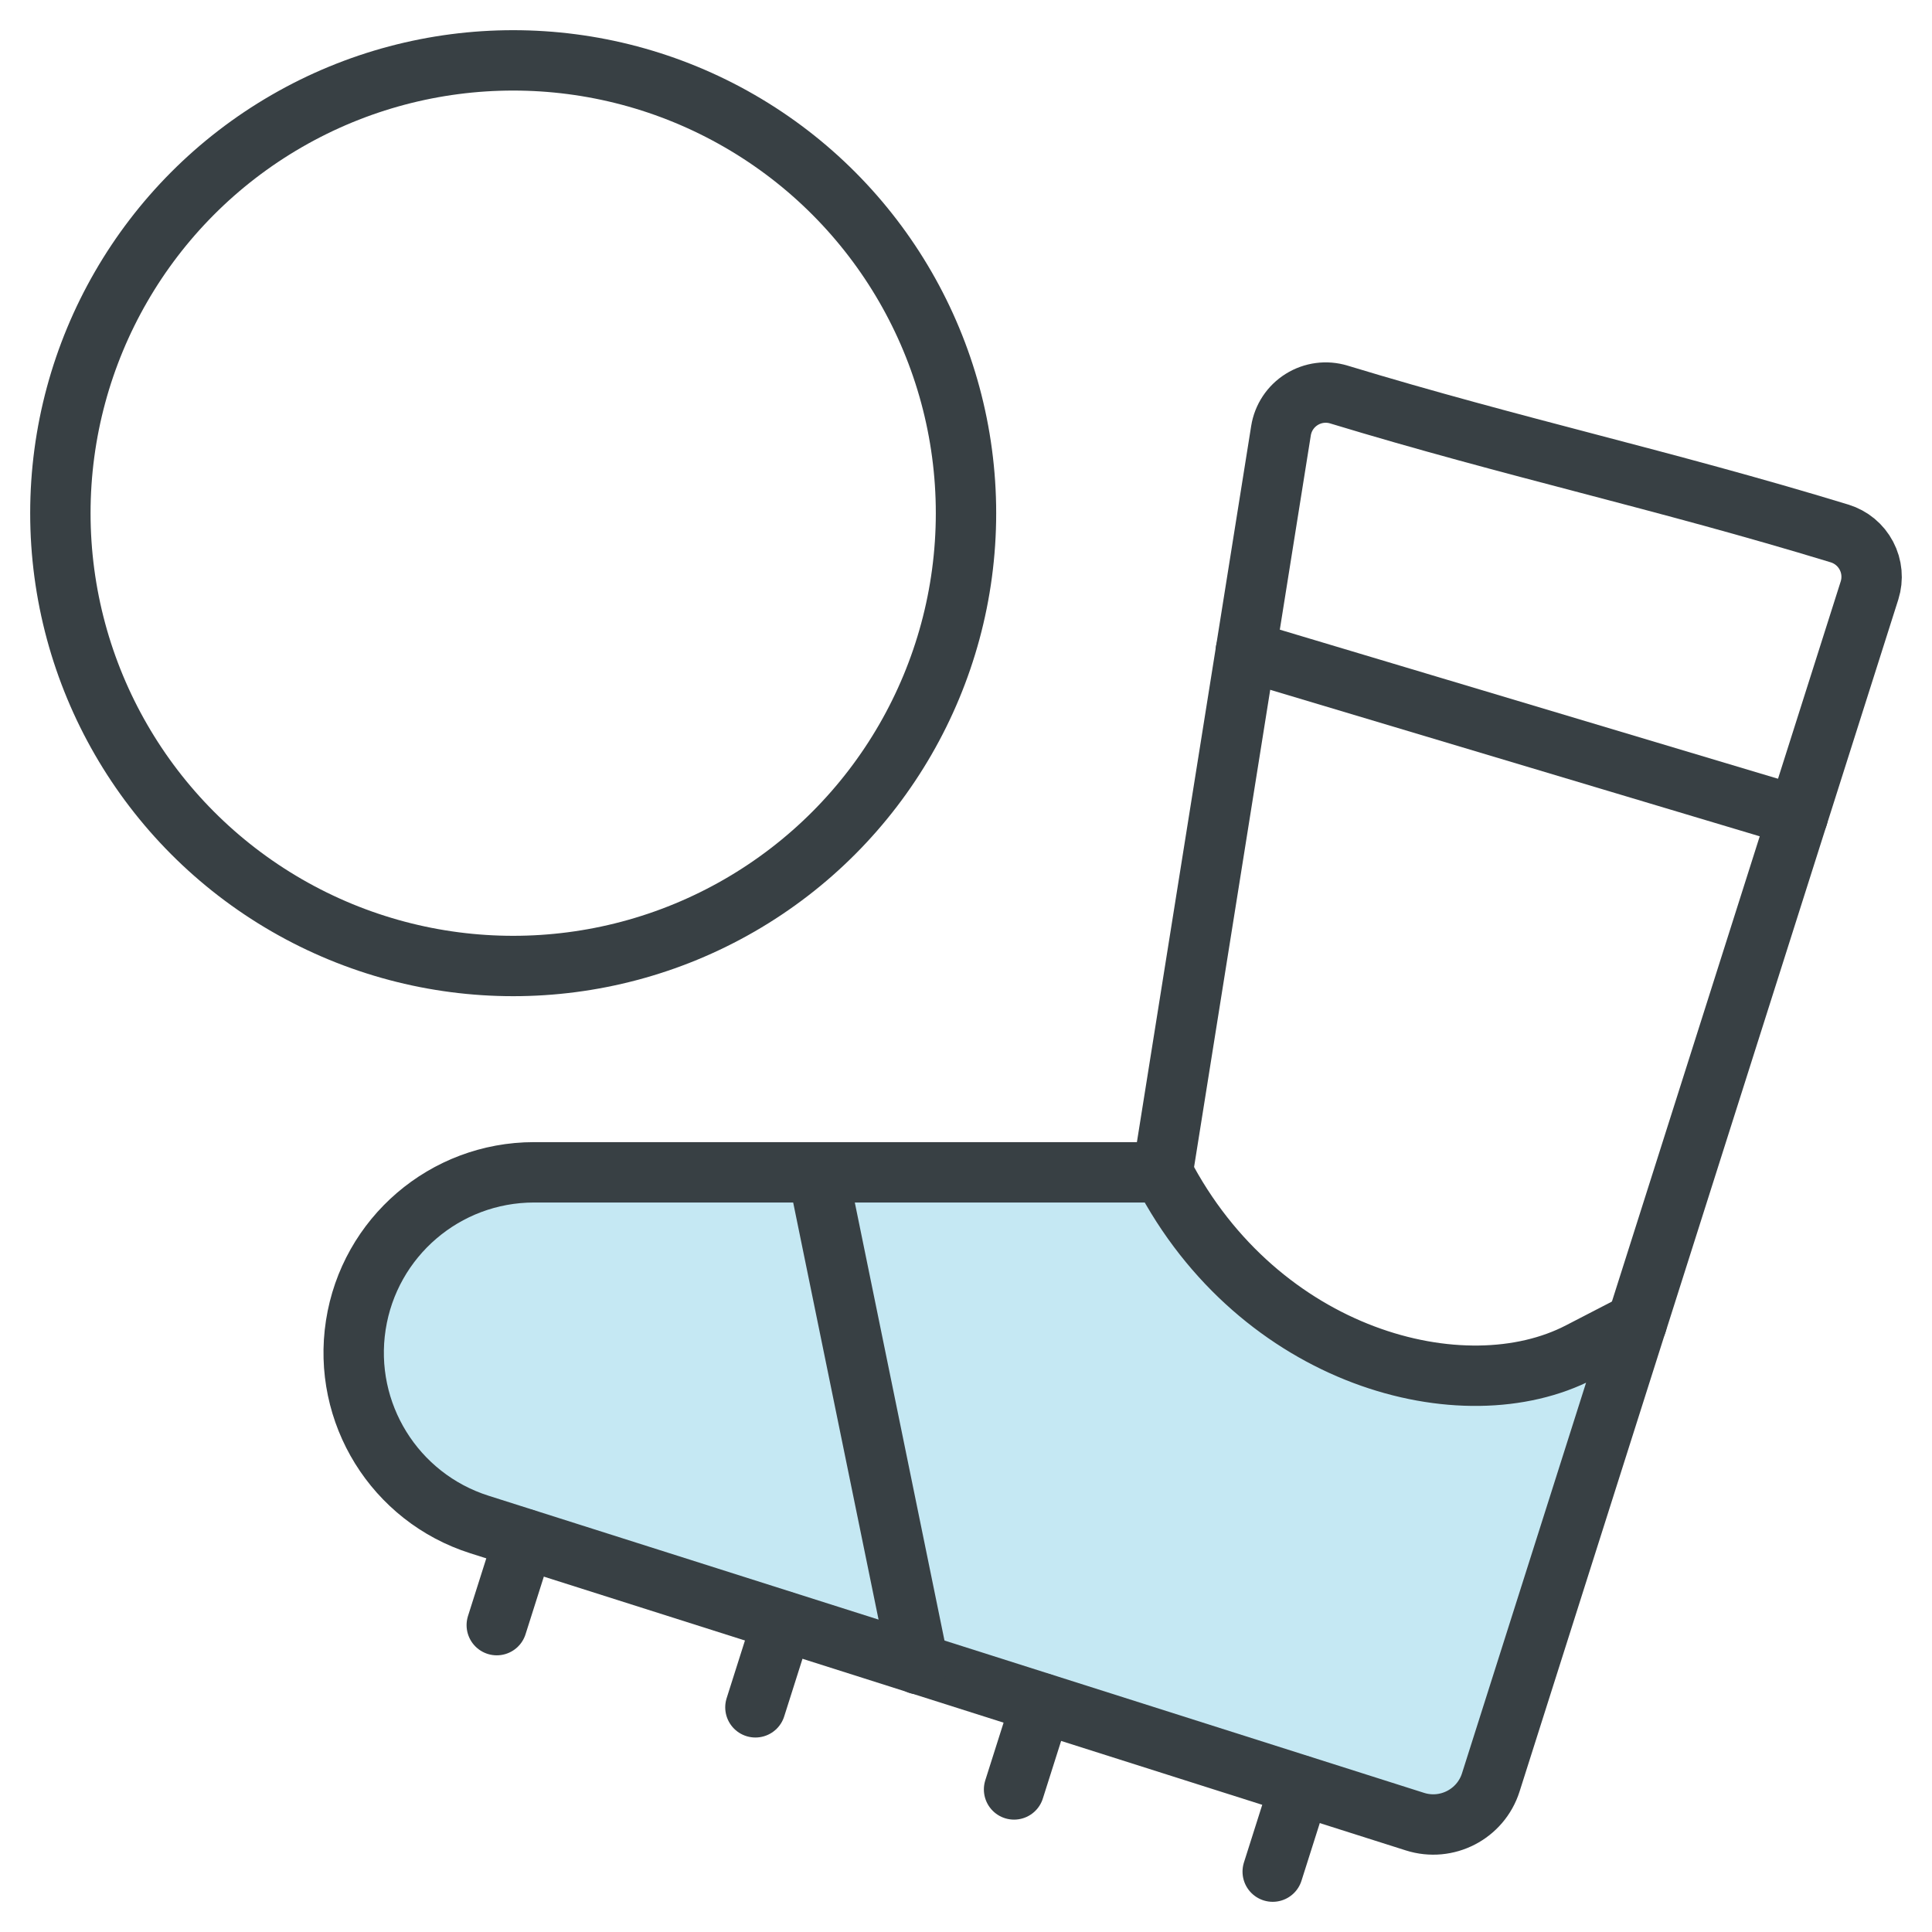 <svg height="48" viewBox="0 0 48 48" width="48" xmlns="http://www.w3.org/2000/svg"><g fill="none" fill-rule="evenodd"><circle cx="12.75" cy="12.75" r="11.25" stroke="#384044" stroke-linecap="round" stroke-linejoin="round" stroke-width="1.5"/><path d="m28.886 29.126h-15.62c-2.209.001-4.088 1.612-4.426 3.795-.338 2.183.966 4.287 3.072 4.955l23.242 7.382c.789.251 1.633-.185 1.884-.974l3.628-11.422-1.412.73c-2.898 1.508-7.974.148-10.368-4.466z" fill="#c5e8f3" fill-rule="nonzero"/><g stroke="#384044" stroke-linecap="round" stroke-linejoin="round" stroke-width="1.5"><path d="m28.886 29.126h-15.62c-2.209.001-4.088 1.612-4.426 3.795-.338 2.183.966 4.287 3.072 4.955l23.242 7.382c.789.251 1.633-.185 1.884-.974l3.628-11.422-1.412.73c-2.898 1.508-7.974.148-10.368-4.466z"/><path d="m31.62 46.5.68-2.142"/><path d="m25.194 44.458.68-2.142"/><path d="m12.342 40.376.68-2.142"/><path d="m18.768 42.418.68-2.142"/><path d="m28.886 29.126 2.94-18.426c.051-.321.239-.604.515-.776.276-.172.612-.217.923-.122 4.4 1.336 8.014 2.102 12.44 3.452.287.088.527.287.666.552.14.265.168.576.078.862l-5.782 18.2"/><path d="m30.952 16.174 13.714 4.104"/><path d="m20.32 29.134 2.5 12.212"/></g></g></svg>